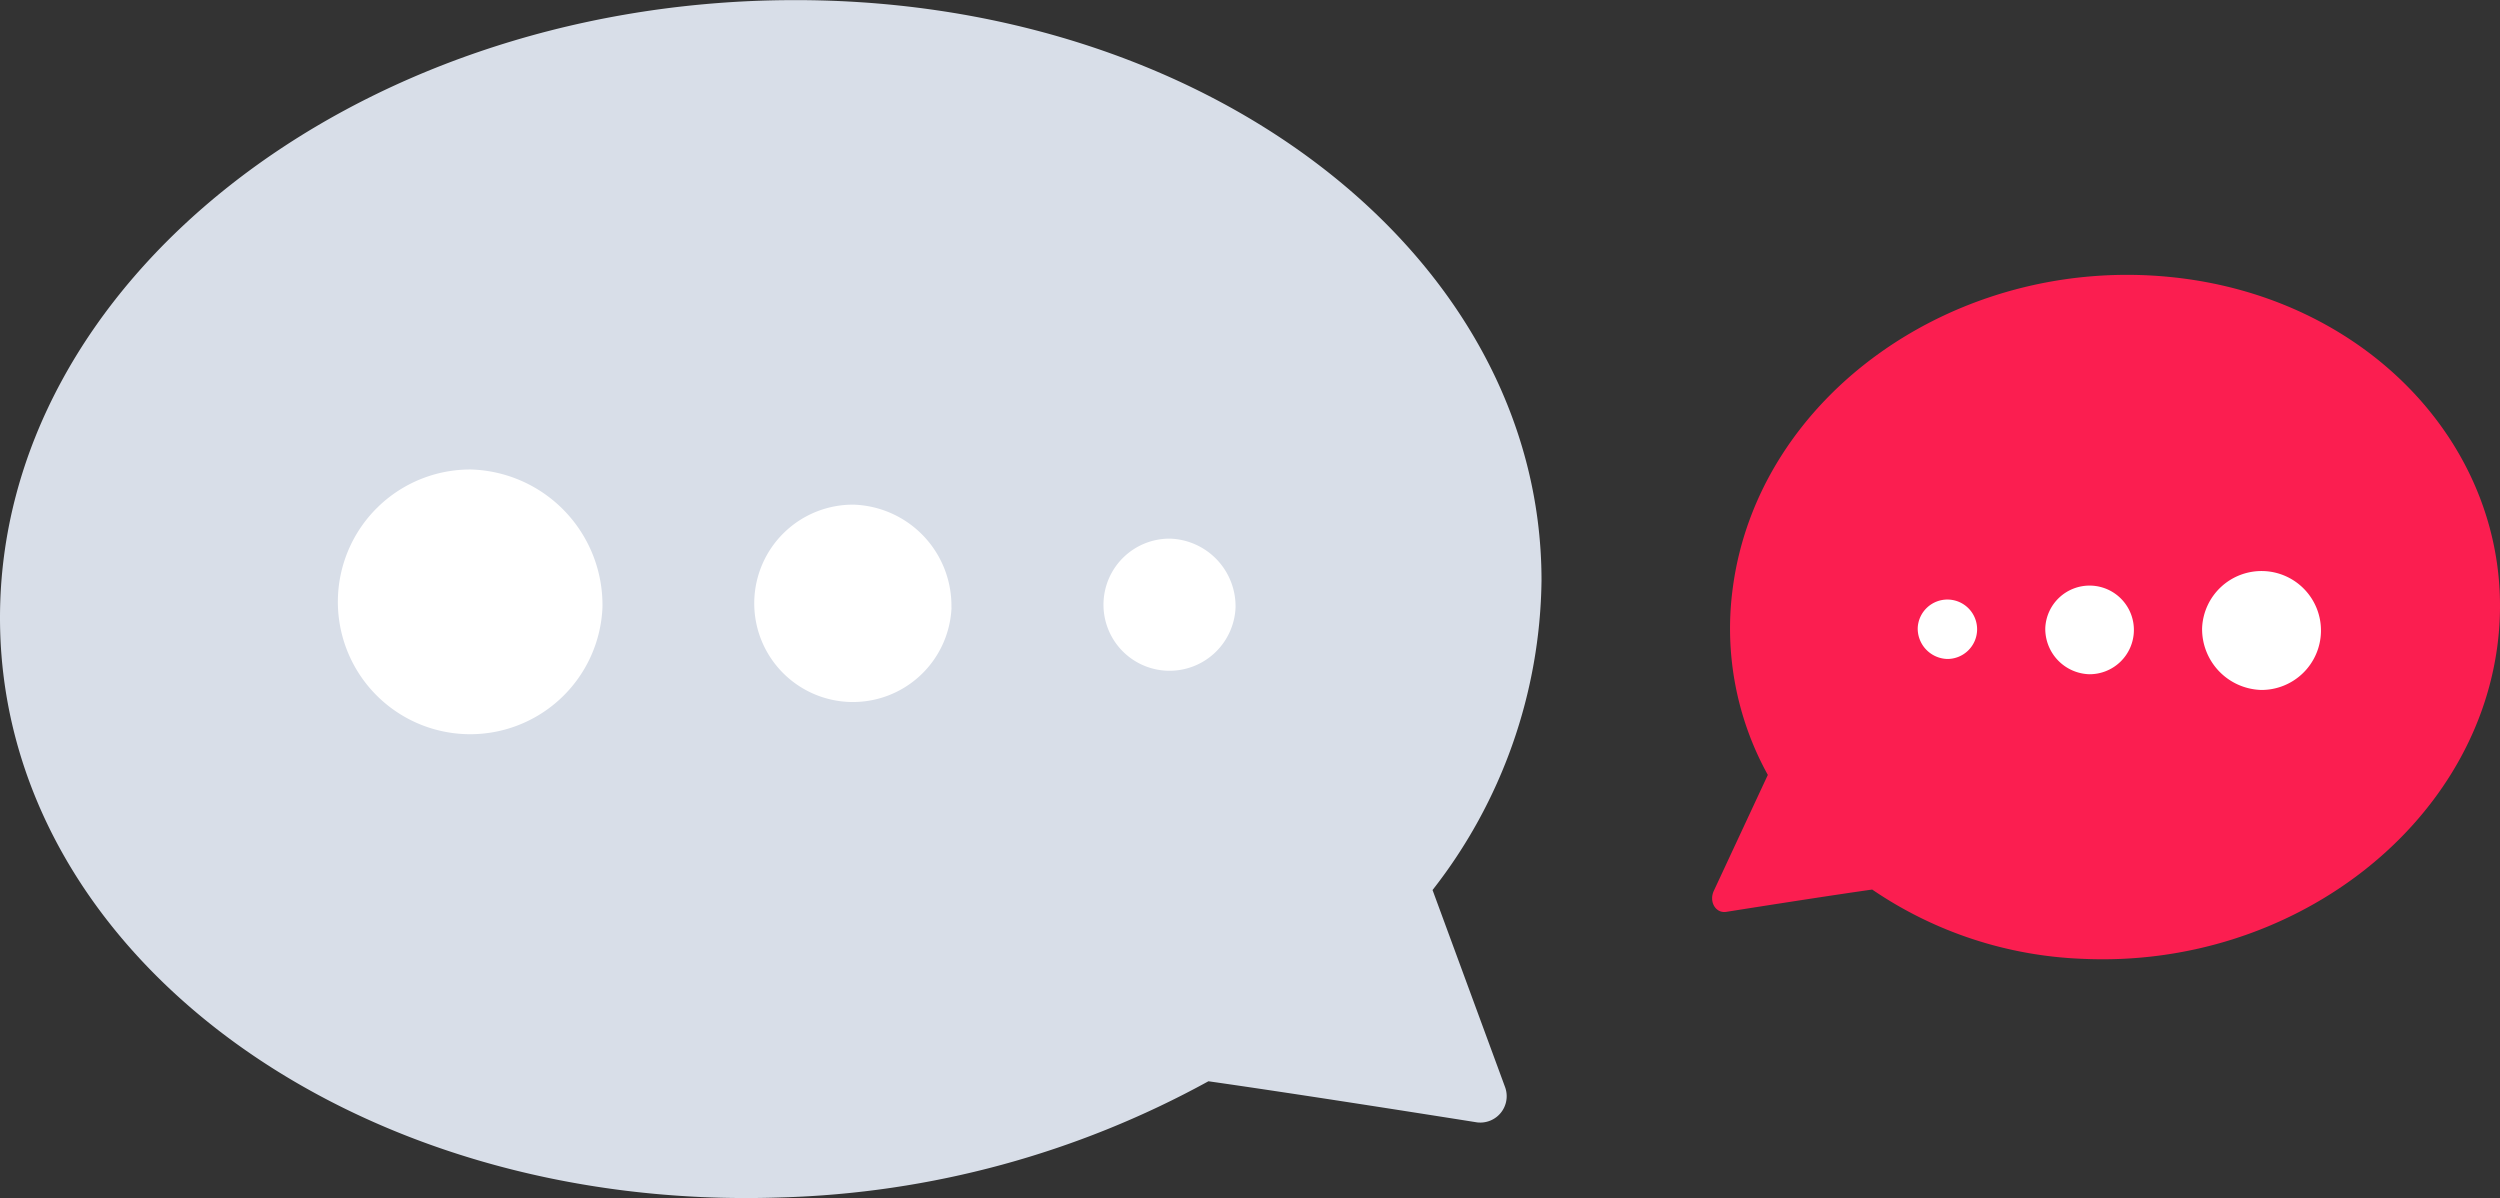 <svg id="Group_1540" data-name="Group 1540" xmlns="http://www.w3.org/2000/svg" xmlns:xlink="http://www.w3.org/1999/xlink" width="121.092" height="58.031" viewBox="0 0 121.092 58.031">
  <rect x="0" y="0" width="121.092" height="58.031" fill="#333333" stroke="none"/>
  <defs>
    <clipPath id="clip-path">
      <rect id="Rectangle_804" data-name="Rectangle 804" width="121.092" height="58.031" fill="none"/>
    </clipPath>
  </defs>
  <g id="Group_1539" data-name="Group 1539" clip-path="url(#clip-path)">
    <path id="Path_960" data-name="Path 960" d="M69.388,43.11a24.776,24.776,0,0,0,5.278-15c0-15.807-16.375-28.39-36.84-28.1C17.06.3,0,13.695,0,29.924S17.06,58.721,37.826,58a45.648,45.648,0,0,0,20.706-5.627c3.874.552,9.865,1.492,13.017,1.992A1.278,1.278,0,0,0,72.9,52.653Z" transform="translate(0 0)" fill="#d8dee8"/>
    <path id="Path_961" data-name="Path 961" d="M298.635,68.992a14.647,14.647,0,0,1-1.707-8.985c1.2-9.388,10.815-16.151,21.168-15.135,10.031.984,17.017,8.948,15.883,17.814S323.967,78.369,313.87,77.9a19.368,19.368,0,0,1-10.18-3.355c-2.078.294-5.337.806-7.069,1.081-.512.081-.85-.493-.6-1.024Z" transform="translate(-213.007 -31.458)" fill="#fb1e50"/>
    <path id="Path_962" data-name="Path 962" d="M71.233,83.161a6.411,6.411,0,1,1-6.35-6.687,6.566,6.566,0,0,1,6.35,6.687" transform="translate(-42.052 -53.733)" fill="#fff"/>
    <path id="Path_963" data-name="Path 963" d="M197.125,91.077a3.2,3.2,0,1,1-3.172-3.341,3.28,3.28,0,0,1,3.172,3.341" transform="translate(-137.279 -61.646)" fill="#fff"/>
    <path id="Path_964" data-name="Path 964" d="M139.939,87.185A4.78,4.78,0,1,1,135.2,82.2a4.9,4.9,0,0,1,4.734,4.986" transform="translate(-93.85 -57.756)" fill="#fff"/>
    <path id="Path_965" data-name="Path 965" d="M380.629,95.187a2.88,2.88,0,1,1,2.852,3,2.95,2.95,0,0,1-2.852-3" transform="translate(-273.966 -64.768)" fill="#fff"/>
    <path id="Path_966" data-name="Path 966" d="M331.472,98.741a1.439,1.439,0,1,1,1.425,1.5,1.474,1.474,0,0,1-1.425-1.5" transform="translate(-238.584 -68.323)" fill="#fff"/>
    <path id="Path_967" data-name="Path 967" d="M353.524,96.993a2.147,2.147,0,1,1,2.127,2.24,2.2,2.2,0,0,1-2.127-2.24" transform="translate(-254.457 -66.575)" fill="#fff"/>
  </g>
</svg>
